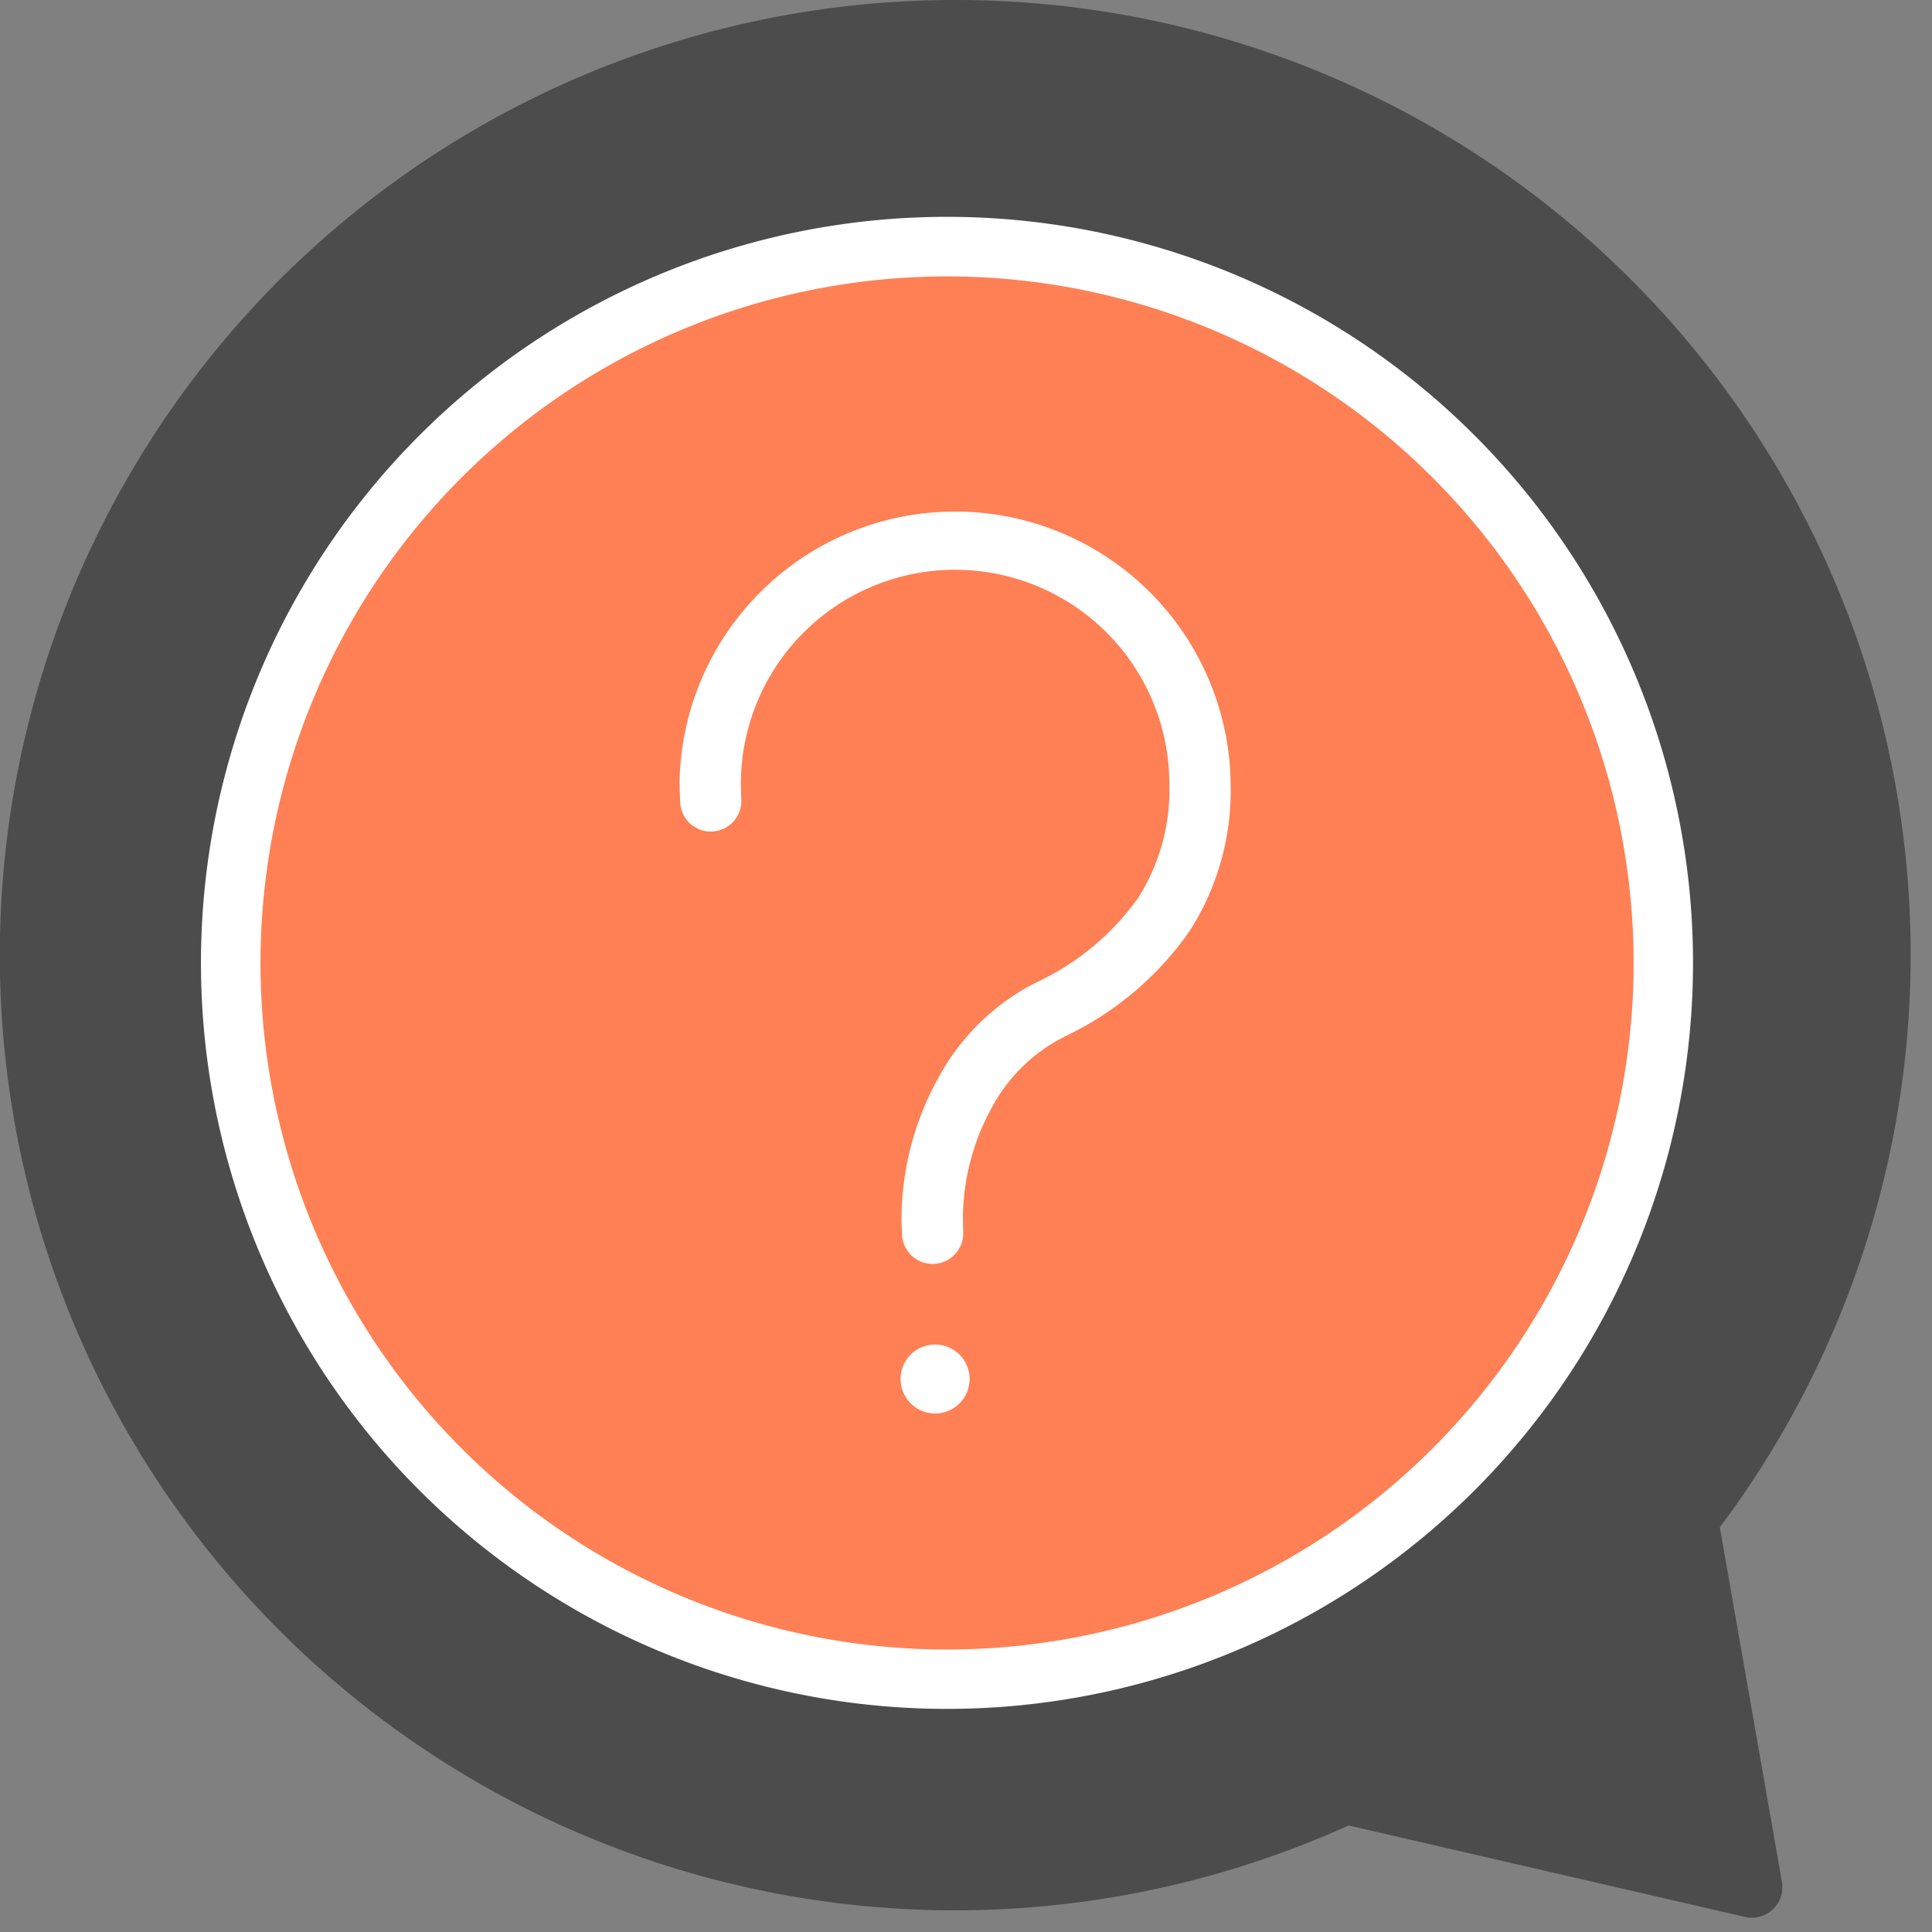 <svg xmlns="http://www.w3.org/2000/svg" viewBox="0 0 56 56"><rect x="0" y="0" width="56" height="56" fill="#808080" stroke="none"/><g id="trading-platforms-metatrader4-icon-question-mark" transform="translate(1915 -1782)"><rect id="&#x41F;&#x440;&#x44F;&#x43C;&#x43E;&#x443;&#x433;&#x43E;&#x43B;&#x44C;&#x43D;&#x438;&#x43A;_20115" data-name="&#x41F;&#x440;&#x44F;&#x43C;&#x43E;&#x443;&#x433;&#x43E;&#x43B;&#x44C;&#x43D;&#x438;&#x43A; 20115" width="56" height="56" transform="translate(-1915 1782)" fill="#fff" opacity="0"></rect><g id="&#x421;&#x43B;&#x43E;&#x439;_2" data-name="&#x421;&#x43B;&#x43E;&#x439; 2" transform="translate(-1915 1782)"><g id="&#x421;&#x43B;&#x43E;&#x439;_1" data-name="&#x421;&#x43B;&#x43E;&#x439; 1" transform="translate(0 0)"><path id="&#x41A;&#x43E;&#x43D;&#x442;&#x443;&#x440;_5084" data-name="&#x41A;&#x43E;&#x43D;&#x442;&#x443;&#x440; 5084" d="M27.685,0A27.67,27.67,0,0,1,49.85,44.269l1.8,10.275a.887.887,0,0,1-1.12,1.007l-11.44-2.639A27.686,27.686,0,1,1,27.685,0Z" transform="translate(0 0)" fill="#4c4c4c"></path><path id="&#x41A;&#x43E;&#x43D;&#x442;&#x443;&#x440;_5260" data-name="&#x41A;&#x43E;&#x43D;&#x442;&#x443;&#x440; 5260" d="M27.957,9.228A21.624,21.624,0,1,1,6.345,30.861,21.624,21.624,0,0,1,27.957,9.228Z" transform="translate(-0.52 -2.943)" fill="#fff" fill-rule="evenodd"></path><path id="&#x41A;&#x43E;&#x43D;&#x442;&#x443;&#x440;_5261" data-name="&#x41A;&#x43E;&#x43D;&#x442;&#x443;&#x440; 5261" d="M26.231,9.228A19.9,19.9,0,1,1,6.345,29.133,19.9,19.9,0,0,1,26.231,9.228Z" transform="translate(1.206 -1.216)" fill="#ff8055" fill-rule="evenodd"></path><path id="&#x41A;&#x43E;&#x43D;&#x442;&#x443;&#x440;_5085" data-name="&#x41A;&#x43E;&#x43D;&#x442;&#x443;&#x440; 5085" d="M13.006,24.524a.887.887,0,1,1-1.771.091l-.015-.437a8.491,8.491,0,0,1,1.067-4.088,6.614,6.614,0,0,1,2.832-2.764l.027-.013a7.488,7.488,0,0,0,2.948-2.463,5.831,5.831,0,0,0,.89-3.28,6.21,6.21,0,1,0-12.42,0l.013.446a.886.886,0,0,1-1.771.091l-.02-.536a7.988,7.988,0,0,1,15.975,0,7.552,7.552,0,0,1-1.182,4.25,9.2,9.2,0,0,1-3.625,3.066l-.067.036a4.857,4.857,0,0,0-2.055,2.037A6.692,6.692,0,0,0,13,24.178l.008.346Z" transform="translate(14.91 11.155)" fill="#fff"></path><path id="&#x41A;&#x43E;&#x43D;&#x442;&#x443;&#x440;_5086" data-name="&#x41A;&#x43E;&#x43D;&#x442;&#x443;&#x440; 5086" d="M7.34,9.228a1,1,0,1,1-1,1,1,1,0,0,1,1-1Z" transform="translate(19.764 29.743)" fill="#fff" fill-rule="evenodd"></path></g></g></g></svg>